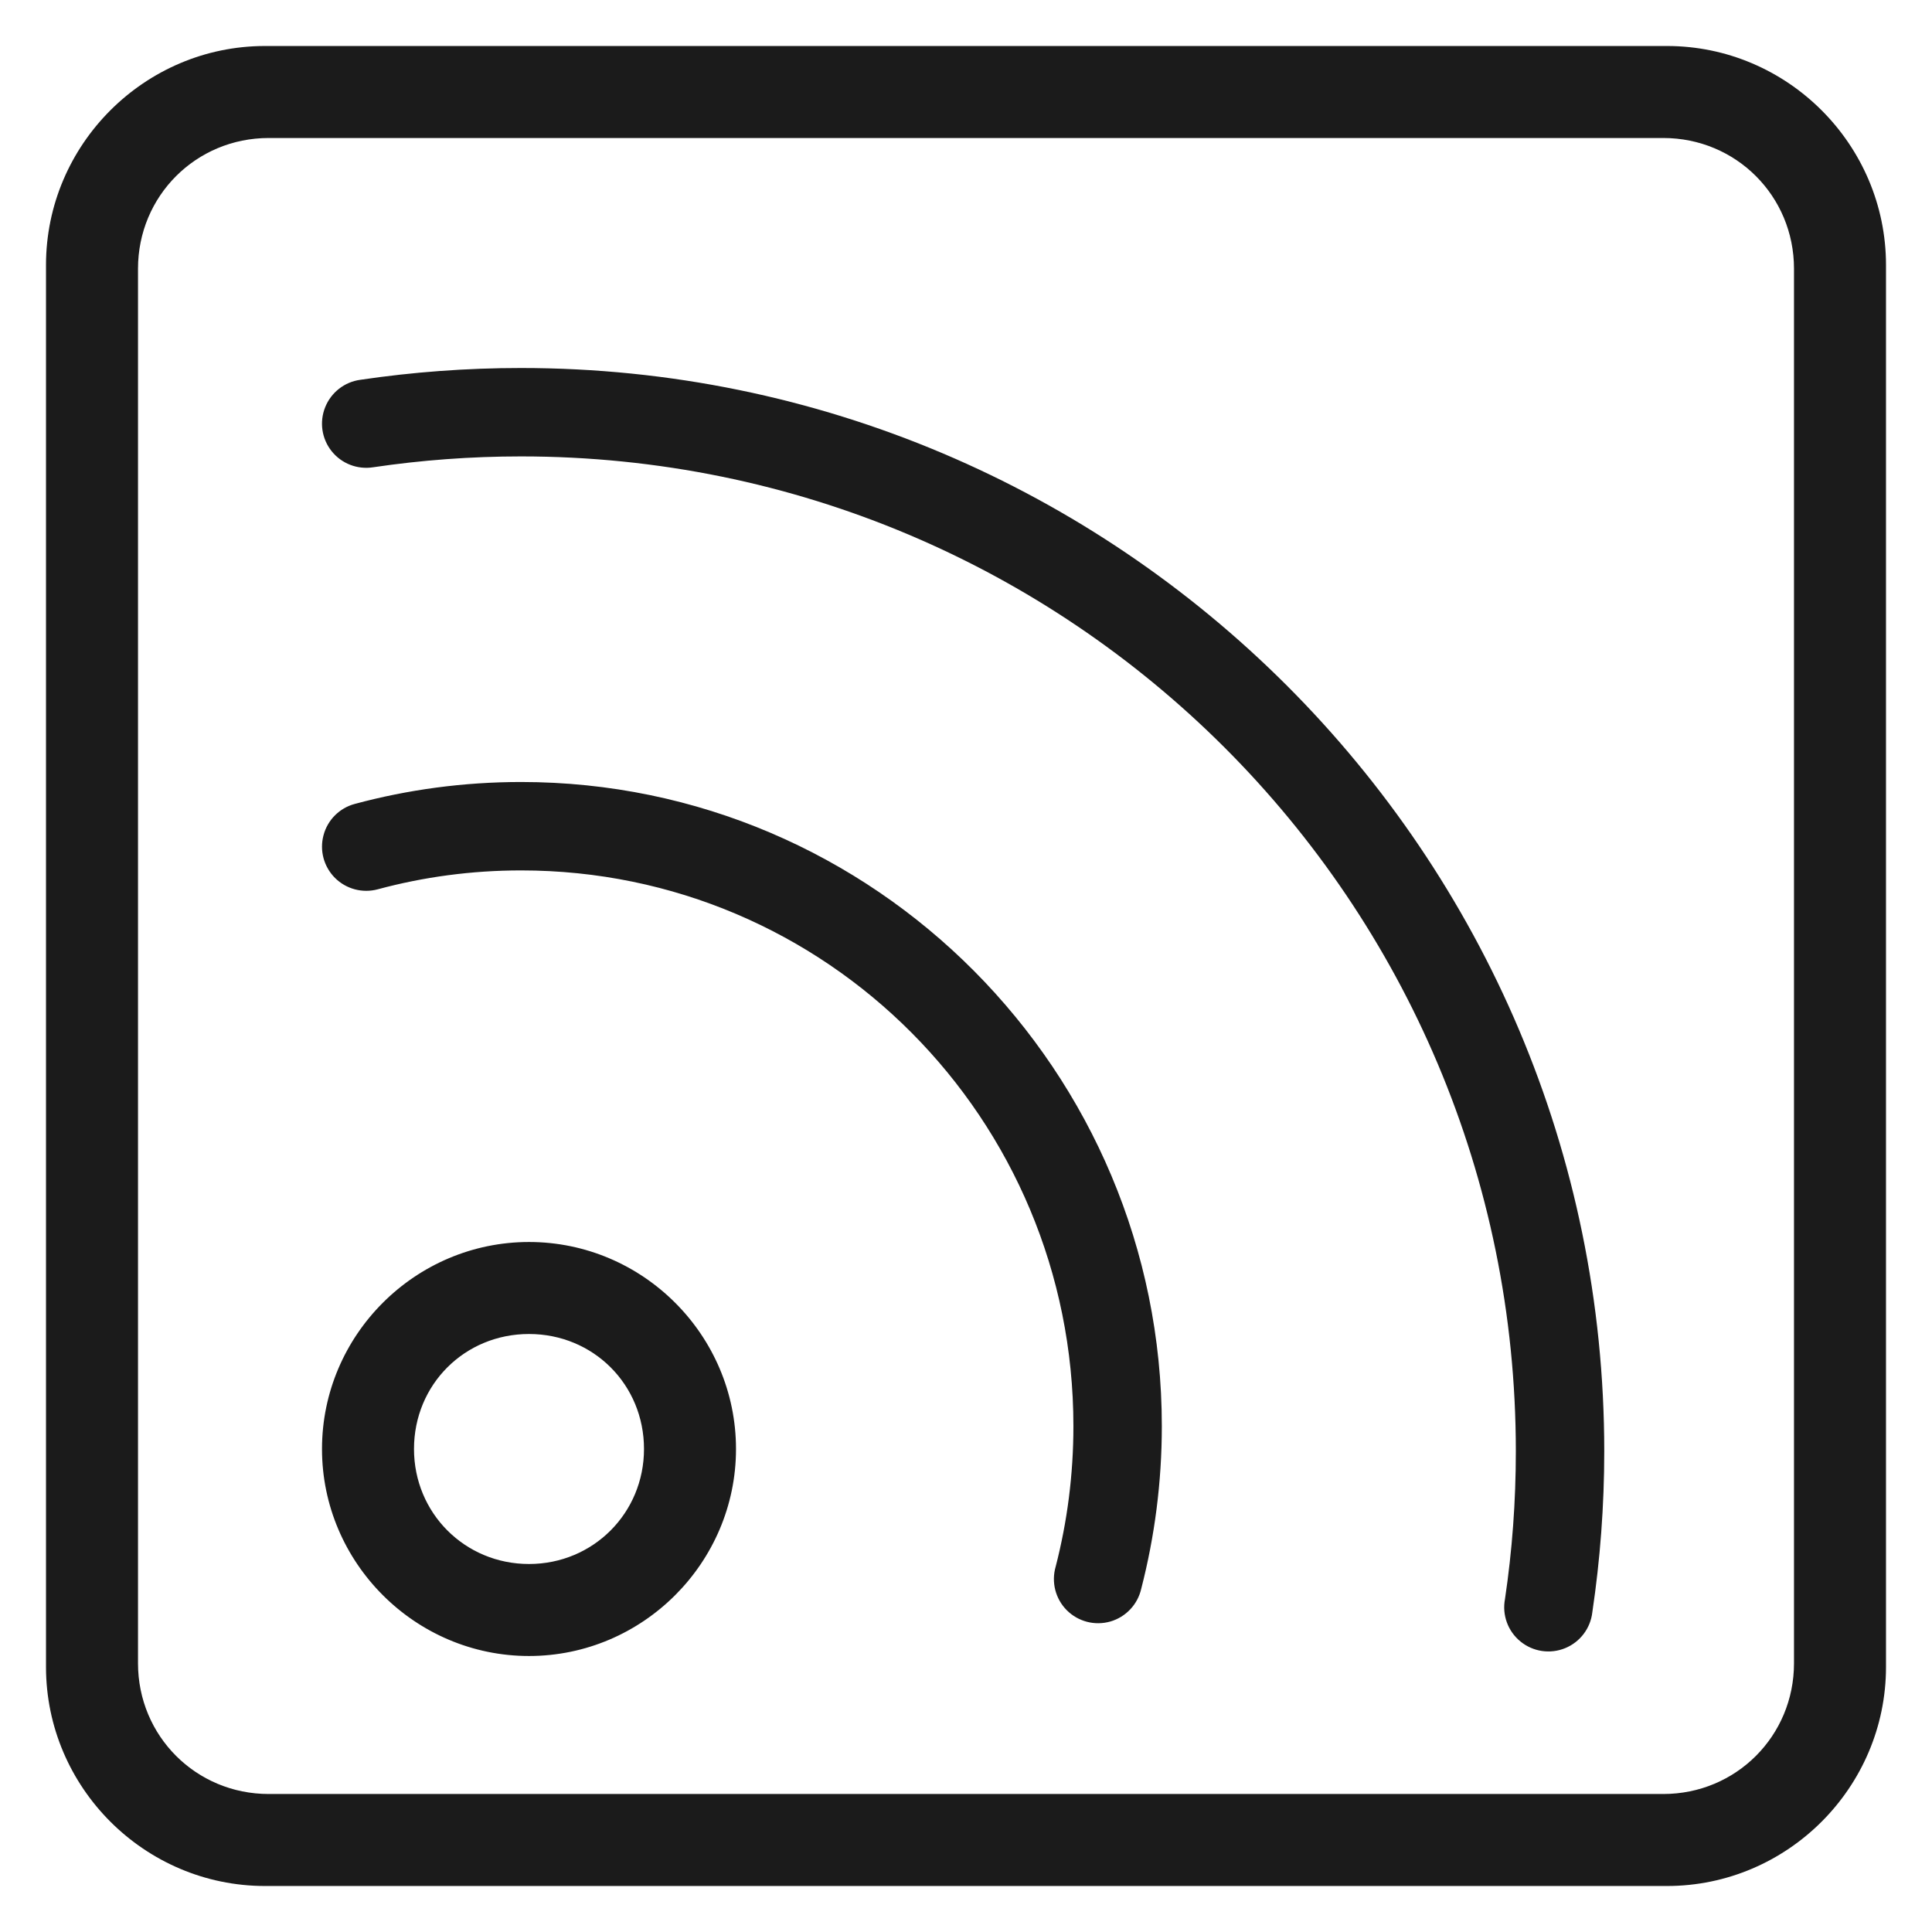 <?xml version="1.0" encoding="UTF-8"?>
<svg width="42px" height="42px" viewBox="0 0 42 42" version="1.1" xmlns="http://www.w3.org/2000/svg" xmlns:xlink="http://www.w3.org/1999/xlink">
    <!-- Generator: Sketch 50.2 (55047) - http://www.bohemiancoding.com/sketch -->
    <title>rss</title>
    <desc>Created with Sketch.</desc>
    <defs></defs>
    <g id="rss" stroke="none" stroke-width="1" fill="none" fill-rule="evenodd">
        <g id="icons8-rss" transform="translate(1, 1)" fill="#1B1B1B" fill-rule="nonzero">
            <path d="M4.762,0 C2.143,0 0,2.143 0,4.762 L0,35.238 C0,37.857 2.143,40 4.762,40 L35.238,40 C37.857,40 40,37.857 40,35.238 L40,4.762 C40,2.143 37.857,0 35.238,0 L4.762,0 Z M4.842,2 L35.158,2 C36.739,2 38,3.261 38,4.842 L38,35.158 C38,36.739 36.739,38 35.158,38 L4.842,38 C3.261,38 2,36.739 2,35.158 L2,4.842 C2,3.261 3.261,2 4.842,2 Z M10.325,7 C9.138,7 7.971,7.088 6.83,7.257 C6.488,7.304 6.197,7.532 6.069,7.853 C5.94,8.174 5.994,8.539 6.21,8.809 C6.426,9.079 6.77,9.212 7.112,9.158 C8.16,9.003 9.233,8.922 10.325,8.922 C22.281,8.922 31.953,18.593 31.953,30.549 C31.953,31.642 31.873,32.714 31.717,33.762 C31.651,34.107 31.78,34.462 32.053,34.684 C32.325,34.907 32.698,34.963 33.024,34.83 C33.35,34.697 33.577,34.397 33.616,34.047 C33.786,32.906 33.875,31.737 33.875,30.549 C33.875,17.554 23.32,7 10.325,7 Z M10.328,16 C9.078,16 7.865,16.166 6.711,16.477 C6.38,16.566 6.121,16.825 6.033,17.157 C5.944,17.489 6.039,17.842 6.282,18.085 C6.525,18.327 6.879,18.422 7.211,18.333 C8.204,18.065 9.248,17.922 10.328,17.922 C16.968,17.922 22.335,23.317 22.335,30.004 C22.335,31.059 22.201,32.081 21.95,33.055 C21.851,33.392 21.943,33.756 22.191,34.005 C22.439,34.253 22.802,34.347 23.139,34.25 C23.476,34.152 23.733,33.878 23.81,33.536 C24.101,32.407 24.257,31.222 24.257,30.004 C24.257,22.284 18.012,16 10.328,16 Z M10.5,26 C8.026,26 6,28.023 6,30.5 C6,32.971 8.024,35 10.5,35 C12.976,35 15,32.971 15,30.5 C15,28.023 12.974,26 10.5,26 Z M10.5,28 C11.898,28 13,29.099 13,30.5 C13,31.891 11.896,33 10.5,33 C9.104,33 8,31.891 8,30.5 C8,29.099 9.102,28 10.5,28 Z" id="Shape"></path>
        </g>
    </g>
</svg>